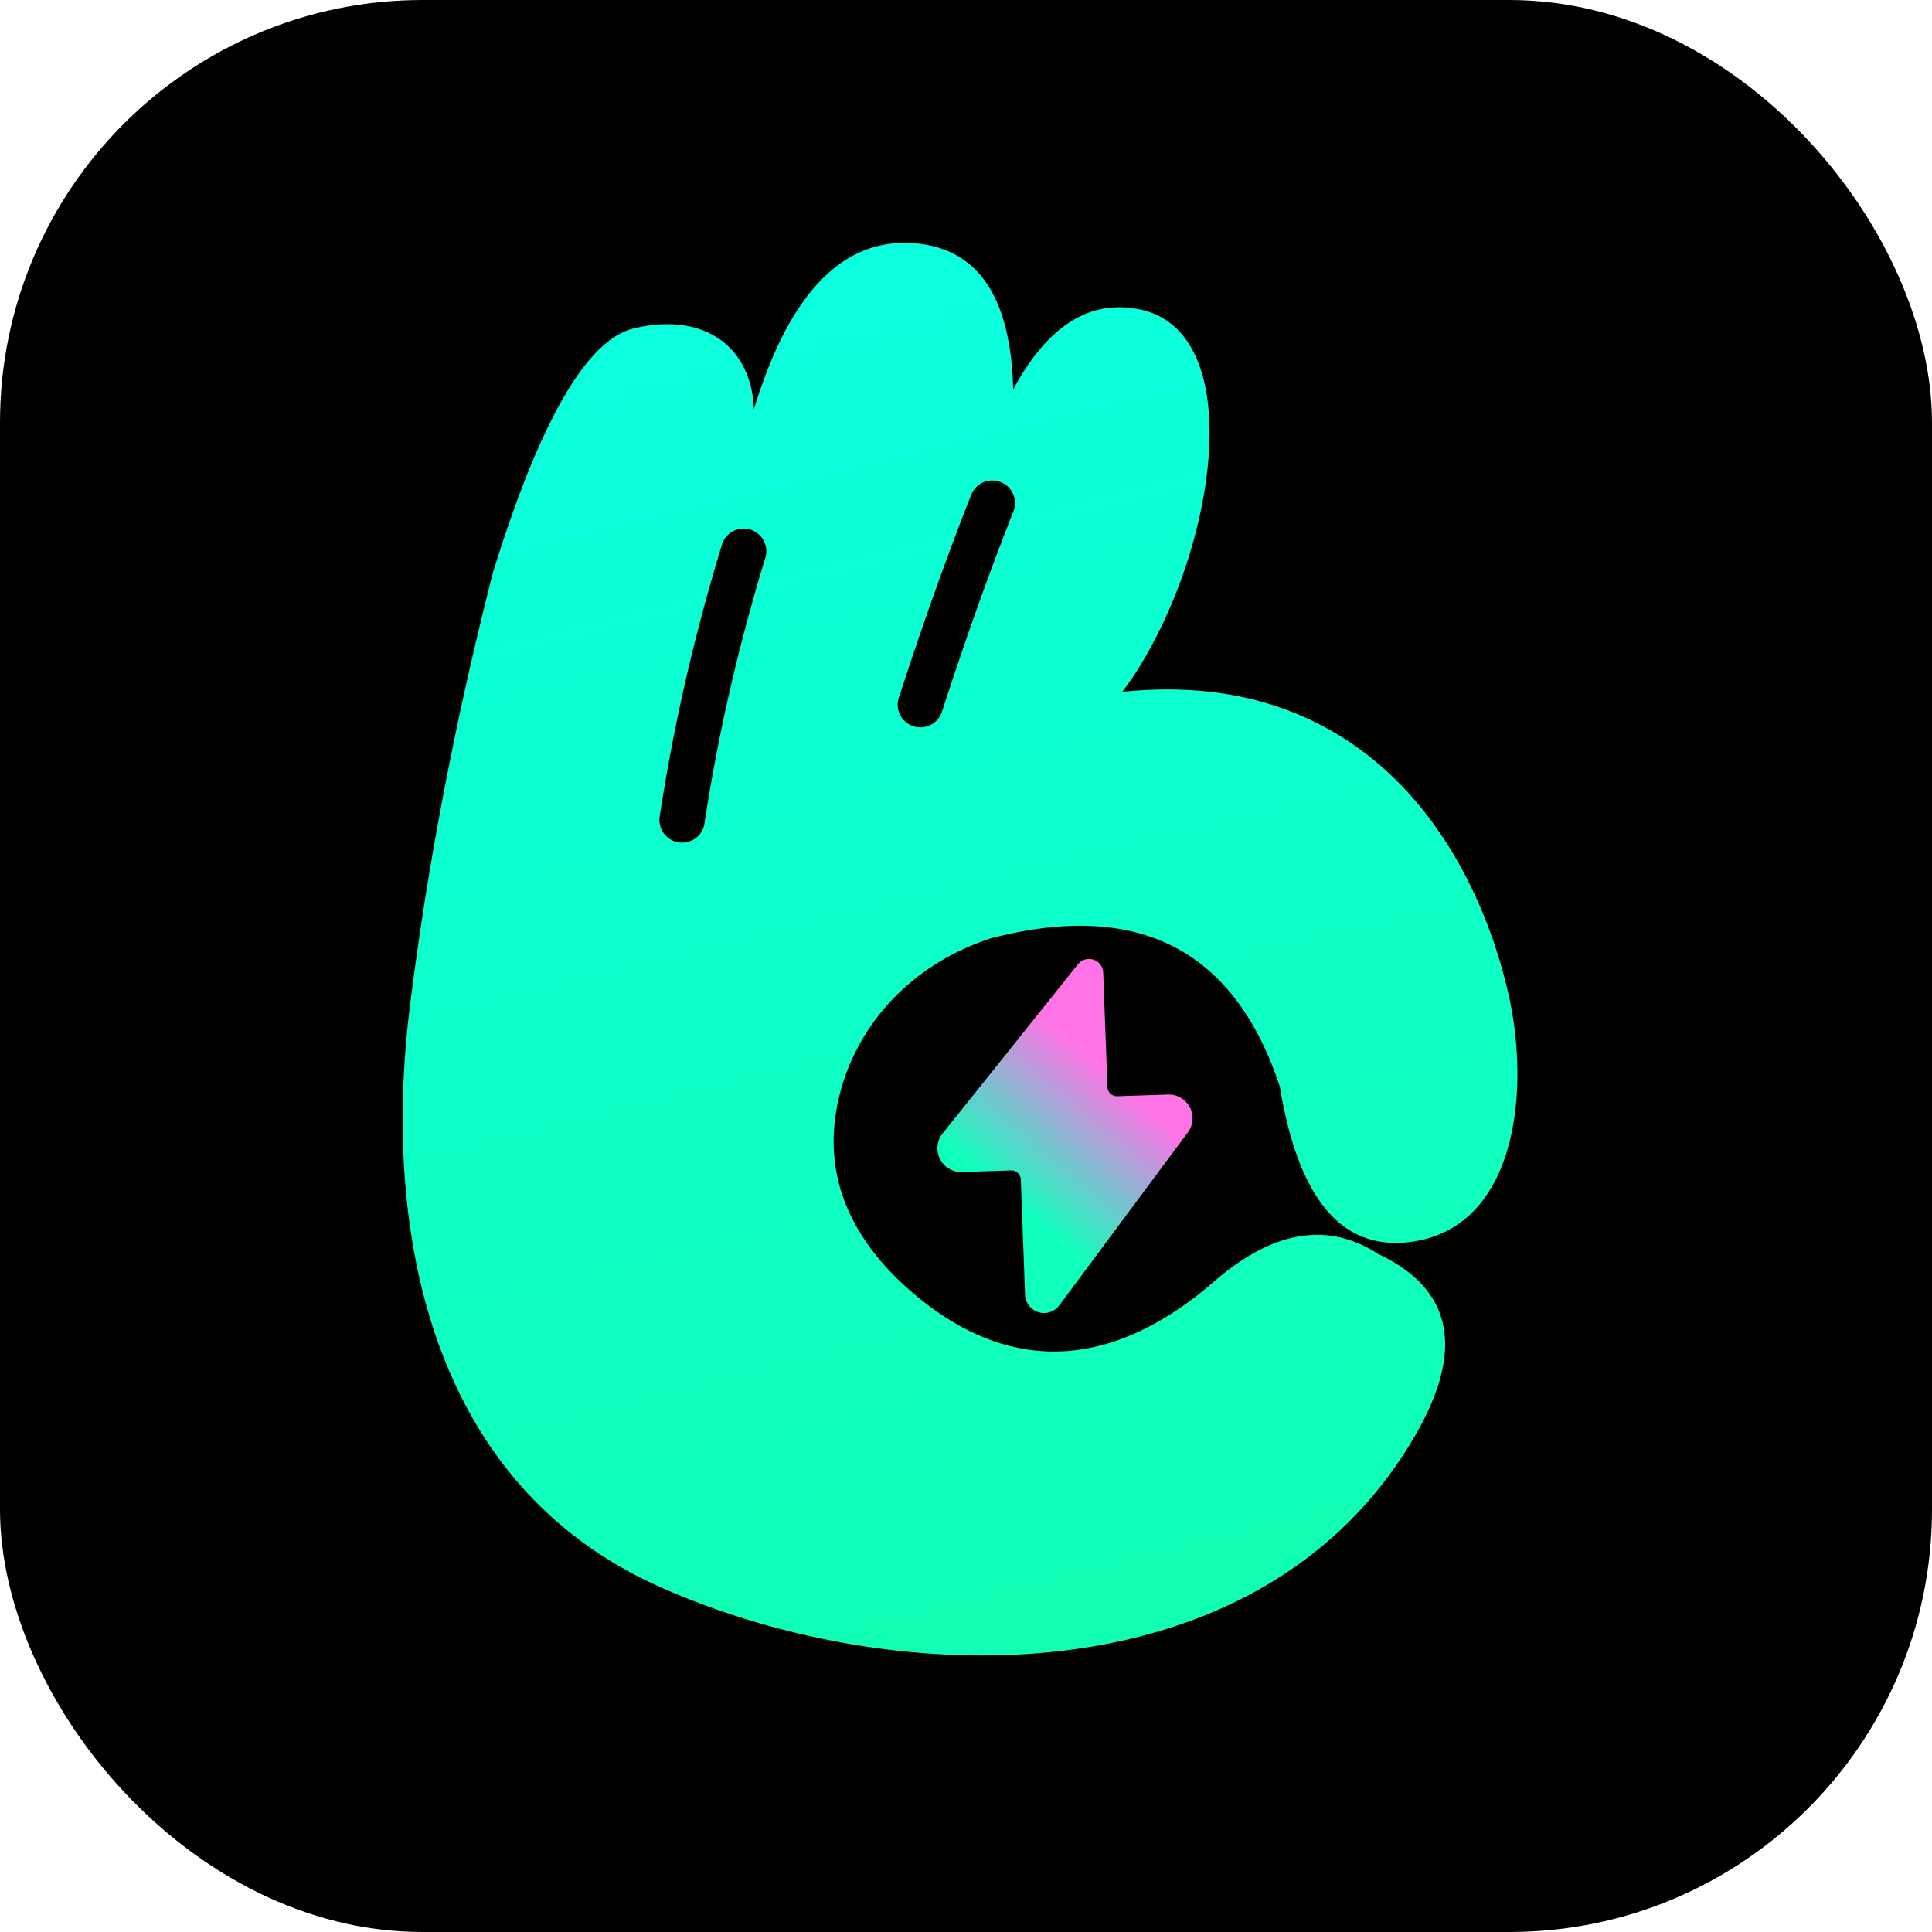 <svg width="512" height="512" xmlns="http://www.w3.org/2000/svg"><defs><linearGradient x1="82.298%" y1="0%" x2="17.258%" y2="107.644%" id="a"><stop stop-color="#0AFFE0" offset="0%"/><stop stop-color="#11FFAD" offset="100%"/></linearGradient><linearGradient x1="65.95%" y1="31.194%" x2="37.06%" y2="73.921%" id="b"><stop stop-color="#FF73E6" offset="0%"/><stop stop-color="#0FFFBC" offset="100%"/></linearGradient></defs><g fill="none" fill-rule="evenodd"><rect fill="#000" width="512" height="512" rx="112"/><path d="M230.93 44.207c13.175 2.323 20.977 12.917 23.404 31.782 9.818-23.792 23.402-32.453 40.75-25.984 16.524 6.335 23.695 24.838 21.511 55.51 6.49-15.184 21.444-19.484 37.337-8.658 10.596 7.217 14.509 31.769 11.74 73.655-4.687 40.205-11.594 78.734-20.72 115.588-13.69 55.28-48.474 116.093-117.02 119.697-68.546 3.604-158.392-29.065-172.108-107.5-4.812-27.084 3.869-41.447 26.042-43.088 15.635-3.315 28.32 4.162 38.055 22.43 14.603 27.404 39.097 46.119 78.865 29.273 17.267-7.61 27.54-19.512 30.819-35.703 3.99-19.701-2.868-41.846-21.86-57.308-32.867-23.497-61.407-20.407-85.62 9.272-15.391 26.287-31.225 34.867-47.501 25.74-24.414-13.688-14.833-48.802-.062-70.662 6.955-10.293 36.97-52.373 86.92-48.747 12.075.877 24.465 4.518 37.17 10.925a68.519 68.519 0 0 1-1.544-6.072c-8.094-39.036 4.565-95.307 33.822-90.15zm74.842 91.395c-3.183-.063-5.89 2.367-6.111 5.556-1.712 24.563-5.105 48.408-10.177 71.538-.706 3.22 1.35 6.4 4.594 7.102 3.243.701 6.445-1.341 7.151-4.562 5.197-23.7 8.671-48.119 10.423-73.254.224-3.214-2.157-6.009-5.356-6.347l-.225-.02-.3-.013zm-57.119-35.513c-3.316.016-5.978 2.703-5.946 6.003.169 17.315-.284 36.109-1.359 56.38-.175 3.294 2.368 6.119 5.68 6.31 3.31.19 6.136-2.327 6.311-5.621 1.088-20.51 1.546-39.551 1.376-57.125-.032-3.3-2.746-5.962-6.062-5.947z" fill="url(#a)" transform="scale(-1 1) rotate(-21 66.374 1500.083)"/><path d="m222.206 276.645-13.01-.025a6.293 6.293 0 0 1-4.763-10.391l37.388-43.552a3.776 3.776 0 0 1 6.64 2.452l.06 30.337a2.517 2.517 0 0 0 2.511 2.512l13.452.026a6.293 6.293 0 0 1 4.904 10.22l-35.643 44.61a5.034 5.034 0 0 1-8.967-3.133l-.06-30.544a2.517 2.517 0 0 0-2.512-2.512z" fill="url(#b)" transform="rotate(-2 1205.405 -1016.348)"/></g></svg>